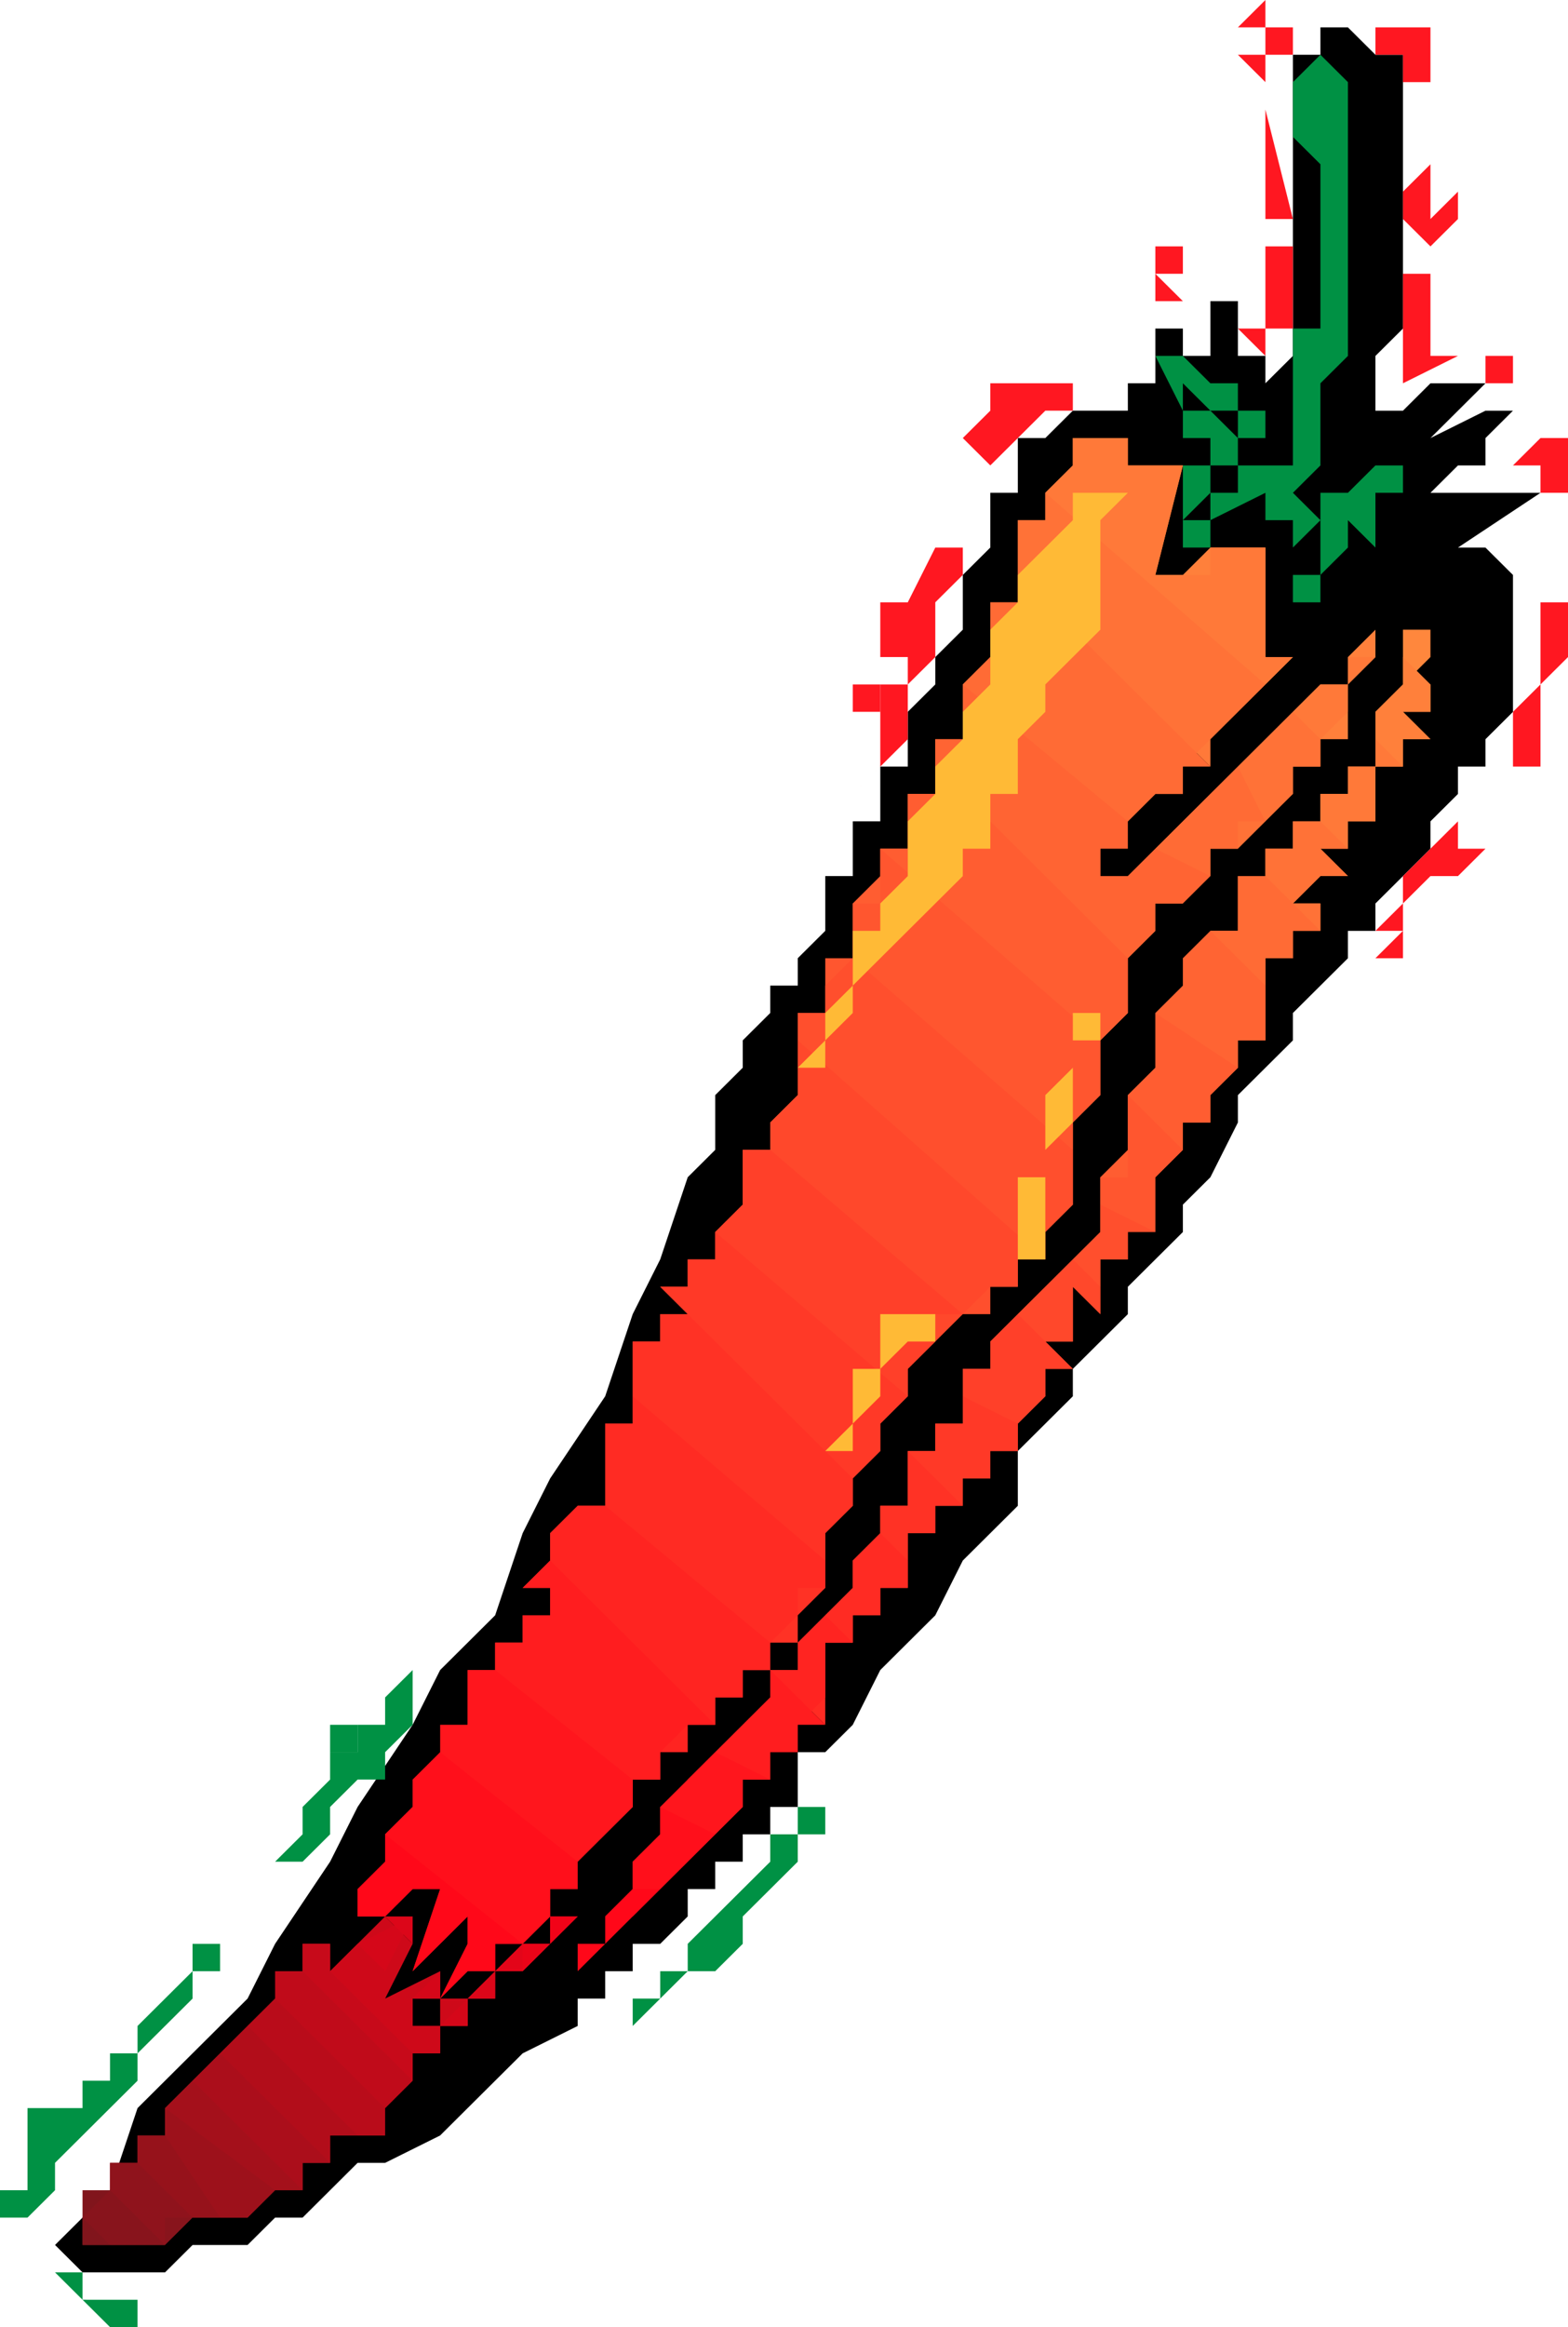 <svg xmlns="http://www.w3.org/2000/svg" fill-rule="evenodd" height="85.152" preserveAspectRatio="none" stroke-linecap="round" viewBox="0 0 57 85" width="57.408"><style>.brush1{fill:#009144}.pen1{stroke:none}.brush2{fill:#000}.brush22{fill:#ff0017}.brush23{fill:#ff803b}.brush24{fill:#ff7939}.brush25{fill:#ff7237}.brush26{fill:#ff6b35}.brush27{fill:#ff6433}.brush28{fill:#ff5d31}.brush29{fill:#ff562f}.brush30{fill:#ff4f2d}.brush31{fill:#ff482b}.brush32{fill:#ff4029}.brush33{fill:#ff3927}.brush34{fill:#ff3225}.brush35{fill:#ff2b23}.brush36{fill:#ff2421}.brush37{fill:#ff1d1f}.brush38{fill:#ff161d}.brush39{fill:#ff0f1b}.brush40{fill:#ff0819}.brush43{fill:#ff1721}</style><path class="pen1 brush1" d="M4 85h1v-1H3v-1H2l1 1 1 1z"/><path class="pen1 brush2" d="M4 83zm-1 0h3l1-1h2l1-1h1l1-1 1-1h1l2-1 1-1 1-1 1-1 2-1v-1h1v-1h1v-1h1l1-1v-1h1v-1h1v-1h1v-1h1v-2h1l1-1 1-2 1-1 1-1 1-2 1-1 1-1v-2l1-1 1-1v-1l1-1 1-1v-1l1-1 1-1v-1l1-1 1-2v-1l1-1 1-1v-1l1-1 1-1v-1h1v-1l1-1 1-1v-1l1-1v-1h1v-1l1-1v-5l-1-1h-1l3-2h-4l1-1h1v-1l1-1h-1l-2 1 2-2h-2l-1 1h-1v-2l1-1V2h-1l-1-1h-1v1h-1v11l-1 1v-1h-1v-2h-1v2h-1v-1h-1v2h-1v1h-2l-1 1h-1v2h-1v2l-1 1v2l-1 1v1l-1 1v2h-1v2h-1v2h-1v2l-1 1v1h-1v1l-1 1v1l-1 1v2l-1 1-1 3-1 2-1 3-2 3-1 2-1 3-2 2-1 2-2 3-1 2-2 3-1 2-2 2-2 2-1 3-2 2 1 1z"/><path class="pen1" style="fill:#7a161c" d="M4 82H3v-1l1 1z"/><path class="pen1" style="fill:#81151c" d="M6 82H3v-2h1l2 2z"/><path class="pen1" style="fill:#88141c" d="m7 81-1 1H4l-1-1 1-1v-1h1l2 2z"/><path class="pen1" style="fill:#8f131c" d="M8 81H6v1l-2-2v-1h1v-1h1l2 3z"/><path class="pen1" style="fill:#96121b" d="m10 80-1 1H7l-2-2v-1h1v-1l4 3z"/><path class="pen1" style="fill:#9d111b" d="M11 80h-1l-1 1H8l-2-3v-1l1-1 4 4z"/><path class="pen1" style="fill:#a4101b" d="M12 79h-1v1h-1l-4-3 1-1 1-1 4 4z"/><path class="pen1" style="fill:#ab0e1b" d="M13 78h-1v1h-1v1l-4-4 1-1 1-1 4 4z"/><path class="pen1" style="fill:#b20d1a" d="M12 79v-1h2v-1l-4-4-1 1-1 1 4 4z"/><path class="pen1" style="fill:#b90c1a" d="M13 78h1v-1l1-1-4-4-1 1-1 1 4 4z"/><path class="pen1" style="fill:#c00b1a" d="M15 75v1l-1 1-4-4v-1h1v-1h1v1l3 3z"/><path class="pen1" style="fill:#c70a1a" d="M16 74v1h-1v1l-4-4v-1h1v-1 2l1-1 1 1v1h1v1h1z"/><path class="pen1" d="M17 73v1h-1v1h-1l-3-3 2-2 1 1-1 2 2-1v1h-1v1h1v-1h1zm-5-2v-1 1z" style="fill:#ce0919"/><path class="pen1" d="M18 73h-1v1h-1l1-1 1-1v1zm-3 0h1v-1l-1 1zm-1-1 1-2-2 1 1 1z" style="fill:#d50719"/><path class="pen1" d="M19 72h-1v1h-1l1-1 1-1v1zm-3 0zm-1-1v-1h-1l1 1z" style="fill:#dc0619"/><path class="pen1" style="fill:#e30519" d="M18 73v-1h1l1-1h-1l-1 1v1z"/><path class="pen1" style="fill:#ea0418" d="m19 72 1-1 1-1h-1v1h-1v1z"/><path class="pen1" style="fill:#f10318" d="M22 69h-1v1l-1 1v-1h1v-1h1z"/><path class="pen1" style="fill:#f80218" d="M21 70v-1h1-1v1z"/><path class="pen1 brush22" d="M22 69z"/><path class="pen1 brush1" d="m1 81 1-1v-1l1-1 1-1 1-1v-1l1-1 1-1v-1h1v-1H7v1l-1 1-1 1v1H4v1H3v1H1v3H0v1h1z"/><path class="pen1 brush2" d="M0 80v-1 1z"/><path class="pen1 brush1" d="m23 74 2-2h1l1-1v-1l2-2v-1h1v-2 1h-1v1h-1v1l-1 1-1 1-1 1v1h-1v1h-1v1z"/><path class="pen1 brush23" d="M48 27h1v-2l1-1v-1l-1 1v1h-1l-1 1 1 1zm-2-2 1-1h-1v-4h-2l-1 1h-1l1-4h-2v-1h1-3v1l-1 1 8 7z"/><path class="pen1 brush24" d="M46 30v-1h1v-1h1v-1l1-1v-1l1-1h-1v1h-1l-1 1-1 1-1 1 1 2zm-2-2v-1l3-3h-1v-4h-2v1h-2l1-4h-2v-1h-2v1l-1 1v1h-1v2l7 7z"/><path class="pen1 brush25" d="M44 32v-1h1l1-1 1-1v-1h1v-1l-1-1-1 1-1 1-1 1-1 1-1 1 2 1zm-3-2 1-1h1v-1l1-1 2-2-8-7v1h-1v3h-1v2l-1 1 6 5z"/><path class="pen1 brush26" d="m41 35 1-1v-1h1v-1h1v-1h1v-1h1l-1-2-1 1-1 1-1 1-1 1-1 1v-2l1-1 1-1h1v-1h1l-7-7v1h-1v2l-1 1v2h-1v1l7 7z"/><path class="pen1 brush27" d="m44 32-1 1h-1v1l-1 1v2l-1 1-8-7h1v-2h1v-2h1v-2l6 5v1h-1v2-1h1l1-1 2 1z"/><path class="pen1 brush28" d="M41 35v2l-1 1v2l-1 1v1l-8-7v-2l1-1v-1h1v-2h1v-1l7 7z"/><path class="pen1 brush29" d="M40 38v2l-1 1v3l-1 1v1l-9-8v-1h1v-2h1v-2h1v-2l8 7z"/><path class="pen1 brush30" d="M35 48h1v-1h1v-1h1v-1l1-1v-2l-8-7-1 1v1h-1v3l-1 1v1l7 6z"/><path class="pen1 brush31" d="M33 51v-1l1-1 1-1 1-1h1v-1h1l-9-8v2l-1 1v1h-1v2l-1 1 7 6z"/><path class="pen1 brush32" d="M35 48h-1v1l-1 1v1l-1 1v1l-1 1-6-6-1-1h1v-1h1v-1l1-1v-2h1l7 6z"/><path class="pen1 brush33" d="m33 51-1 1v1l-1 1v1l-1 1v1l-7-6v-1h1-1v-1h1v-1h1l-1-1h1v-1h1v-1l7 6z"/><path class="pen1 brush34" d="M31 54v1l-1 1v2l-1 1v1h-1l-6-5v-3h1-1 1v-2h1-1v-1h1v-1h1l6 6z"/><path class="pen1 brush35" d="M26 63v-1h1v-1h1v-1l1-1v-1h1v-1l-7-6v1h-1 1-1v3h-1l-1 1v1l6 6z"/><path class="pen1 brush36" d="M23 65h1v-1h1v-1h1v-1h1v-1h1v-1l-6-5h-1l-1 1v1l-1 1h1v1h-1v1h-1v1l5 4z"/><path class="pen1 brush37" d="M26 63h-1l-1 1v1h-1v1l-1 1-1 1-5-4 1-1v-2h1v-1h1v-1h1v-1h-1l1-1 6 6z"/><path class="pen1 brush38" d="M23 65v1l-1 1-1 1v1h-1v1l-1 1-5-4 1-1v-1h1v-2h1v-2h1l5 4z"/><path class="pen1 brush39" d="M21 68v1h-1v1l-1 1h-1v1h-1l-1 1 1-2v-1l-2 2 1-3h-1l-1 1h-1v-1l1-1v-1l1-1v-1l1-1 5 4z"/><path class="pen1 brush40" d="M19 71h-1v1h-1l-1 1 1-2v-1l-2 2 1-3h-1l-1 1h-1v1-2l1-1v-1l5 4z"/><path class="pen1 brush22" d="M13 70v1-1zm2 2zm1 1z"/><path class="pen1" style="fill:#ff873d" d="M51 28v-1h1l-1-1h1v-1h-1l1-1v-1h-1v2l-1 1v1l1 1z"/><path class="pen1 brush23" d="M49 31v-1h1v-2h1v-1h1l-1-1h1v-1h-1 1l-1-1v1l-1 1v2h-1v1h-1v1l1 1z"/><path class="pen1 brush24" d="M48 34v-1h-1l1-1h1l-1-1h1v-1h1v-2h1l-1-1v1h-1v1h-1v1h-1v1h-1v1l2 2z"/><path class="pen1 brush25" d="M46 36v-1h1v-1h1v-1h-1l1-1h1l-1-1h1l-1-1h-1v1h-1v1h-1v2h-1l2 2z"/><path class="pen1 brush26" d="M45 39v-1h1v-3h1v-1h1l-2-2h-1v2h-1v1h-1v2h-1l3 2z"/><path class="pen1 brush27" d="M43 42v-1h1v-1l1-1v-1h1v-2l-2-2-1 1v1l-1 1v2l-1 1 2 2z"/><path class="pen1 brush28" d="M42 45v-2h1-1l1-1v-1h1v-1l1-1-3-2v2l-1 1v2l-1 1v1l2 1z"/><path class="pen1 brush29" d="M40 47v-1h1v-1h1v-2h1-1l1-1-2-2v3h-1v2l-1 1 1 1z"/><path class="pen1 brush30" d="M39 50h-1v-1h1v-2l1 1v-2h1v-1h1l-2-1v1l-1 1-1 1-1 1 2 2z"/><path class="pen1 brush31" d="m37 52 1-1v-1h1-1v-1h1v-2l1 1v-1l-1-1-1 1-1 1-1 1v1h-1v1l2 1z"/><path class="pen1 brush32" d="M35 55v-1h1v-1h1v-1l1-1v-1h1l-2-2-1 1v1h-1v2h-1v1h-1l2 2z"/><path class="pen1 brush33" d="M33 57v-1h1v-1h1v-1h1v-1h1v-1l-2-1v1h-1v1h-1v2h-1v1l1 1z"/><path class="pen1 brush34" d="M31 60v-1h1v-1h1v-2h1v-1h1l-2-2v2h-1v1l-1 1v1l-1 1 1 1z"/><path class="pen1 brush35" d="M30 63v-2h1-1v-1h1v-1h1v-1h1v-1l-1-1-1 1v1l-1 1-1 1v1h-1l2 2z"/><path class="pen1 brush36" d="M28 65v-1h1v-1l1-1v-1h1-1v-1h1l-1-1-1 1v1h-1v1l-1 1-1 1 2 1z"/><path class="pen1 brush37" d="M30 63h-1v1h-1v1h-1v1l-1 1-2-1h1v-1l1-1 1-1 1-1v-1l2 2z"/><path class="pen1 brush38" d="m24 69 1-1 1-1 1-1v-1h1l-2-1-1 1-1 1v1l-1 1v1h1z"/><path class="pen1 brush39" d="M21 71h1v-1h1l1-1 1-1 1-1-2-1v1l-1 1v1l-1 1v1h-1z"/><path class="pen1 brush40" d="m24 69-1 1-1 1-1 1h-1v1-1h1v-1h1v-1l1-1h1z"/><path class="pen1 brush22" d="M21 71v1h-1v1-1h1v-1z"/><path class="pen1 brush2" d="M28 69h1-1z"/><path class="pen1 brush1" d="M10 68h1l1-1v-1l1-1h1v-1l1-1v-2l-1 1v1h-1v1h-1v1l-1 1v1l-1 1z"/><path class="pen1 brush1" d="M12 64h1v-1h-1v1z"/><path class="pen1 brush2" d="M31 63h1-1z"/><path class="pen1" d="M30 53h1v-1l1-1v-1l1-1h1v-1h-1v1-1h-1v2h-1v2l-1 1zm1-3v-1 1zm6-4h1v-4l1-1v-3h1v-2 1h-1v2l-1 1v3h-1v3zm0-3zm0-2v-1 1zm-8-2h1v-1l1-1v-1l1-1 1-1 1-1 1-1v-1h1v-2h1v-2l1-1v-1l1-1 1-1v-4l1-1h-2v1l-1 1-1 1v1l-1 1v2l-1 1v1l-1 1v1l-1 1v2l-1 1v1h-1v2l-1 1v1l-1 1z" style="fill:#ffba36"/><path class="pen1 brush43" d="M51 35v-1l-1 1h1zm-1-1h1v-1l1-1h1l1-1h-1v-1l-1 1-1 1v1l-1 1zm-19-5 1-1 1-1v-2l1-1v-2l1-1v-1h-1l-1 2h-1v2h1v1h-1v3l-1 1zm24-1h1v-1h1-1v-2l1-1v-2h-1v-1 4l-1 1v2zm1-2h1-1z"/><path class="pen1 brush43" d="M32 26v-1h-1v1h1z"/><path class="pen1 brush1" d="M47 23v-1h1v-1l1-1v-1l1 1v-1h2-2v-1h1v-1h1-2l-1 1h-1v3h-1v-1l1-1-1-1 1-1v-3l1-1V3l-1-1-1 1v2l1 1v6h-1v4h-1v-1h-1v-1h-1l-1-1h-1l1 2v1h-1 2v1h-1v3h1v-1l2-1v1h1v4z"/><path class="pen1 brush43" d="M33 22v-2 2z"/><path class="pen1 brush2" d="M43 19h1v-1h1v-1h2v-1h-2v1h-1v1l-1 1z"/><path class="pen1 brush43" d="M56 18h1v-2h-1l-1 1h1v1zm-20-1 1-1 1-1h1v-1h1-3v1-1h-1v1l-1 1 1 1z"/><path class="pen1 brush2" d="M45 16v-1h-1l-1-1v1h1l1 1z"/><path class="pen1 brush43" d="M37 14zm14 0 2-1h-1v-3h-1v4zm3 0h1v-1h-1v1zm-8-1v-1h1V9h-1V8h1l-1-4v8h-1l1 1zm7-1v-1 1zm-11-1h1l-1-1v1zm1-1V9h-1v1h1zm9 0V9l1-1V7l-1 1V4v2l-1 1v1l1 1h-1 1v1zm-7-2V7v1z"/><path class="pen1 brush2" d="M53 7V6v1z"/><path class="pen1 brush43" d="M45 5V4v1zm1-2V2h1V1h-1v1h-1l1 1zm5 0h1V1h-2v1h1v1zm-5-2V0h1-1l-1 1h1z"/></svg>
